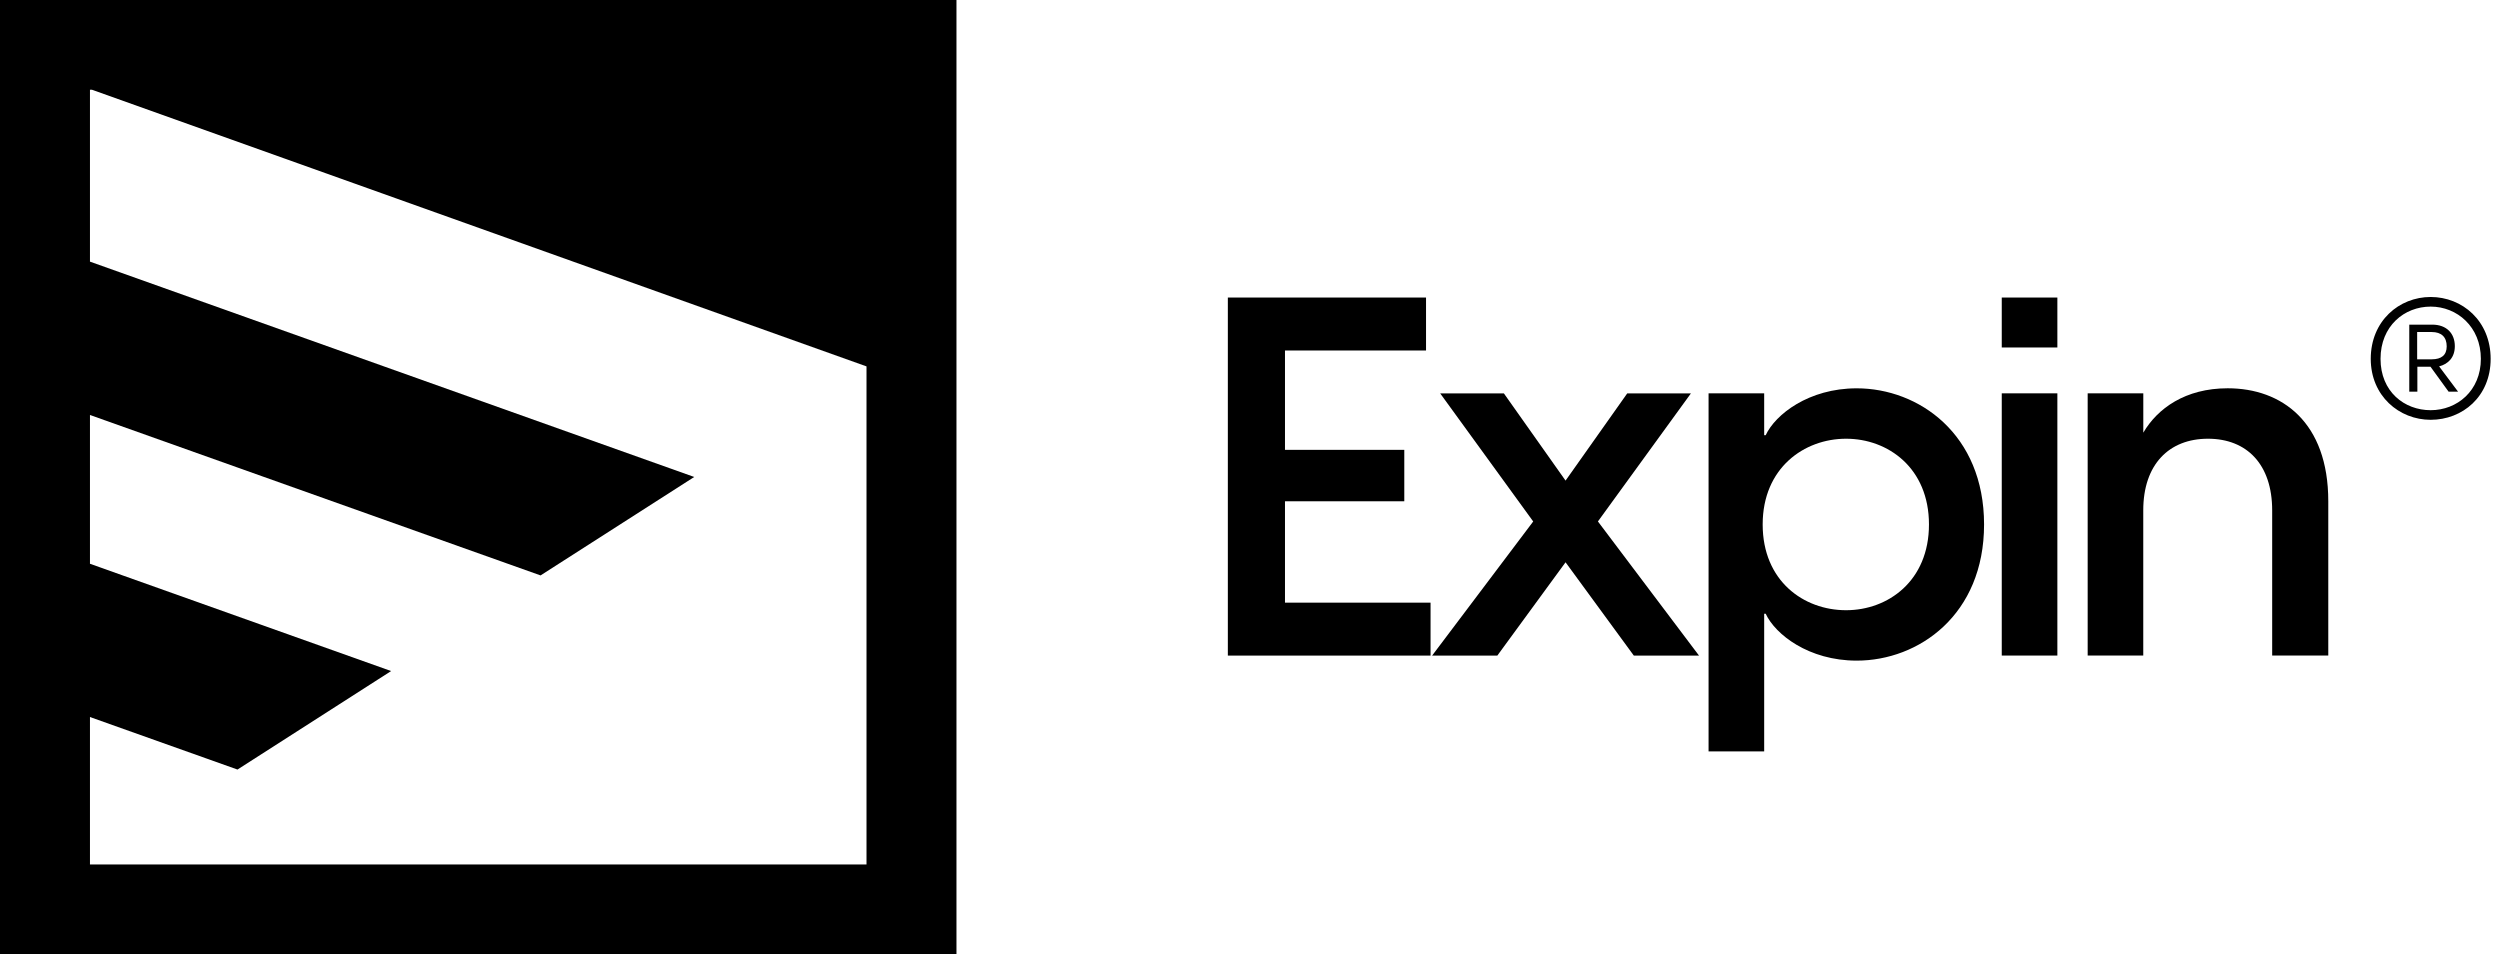 <svg width="131" height="50" viewBox="0 0 131 50" fill="none" xmlns="http://www.w3.org/2000/svg">
<g clip-path="url(#clip0_2334_242)">
<path d="M64.341 15.591H74.724V18.366H67.333V23.572H73.585V26.267H67.333V31.579H74.961V34.353H64.339V15.591H64.341Z" fill="black"/>
<path d="M80.339 27.324L75.466 20.613H78.803L82.035 25.184L85.267 20.613H88.604L83.731 27.324L89.028 34.353H85.612L82.035 29.464L78.46 34.353H75.043L80.341 27.324H80.339Z" fill="black"/>
<path d="M89.529 20.611H92.443V22.805H92.522C93.025 21.72 94.773 20.348 97.29 20.348C100.548 20.348 103.965 22.753 103.965 27.482C103.965 32.212 100.548 34.617 97.29 34.617C94.773 34.617 93.025 33.242 92.522 32.16H92.443V39.373H89.529V20.611ZM96.735 31.975C98.933 31.975 101.078 30.443 101.078 27.482C101.078 24.521 98.933 22.989 96.735 22.989C94.536 22.989 92.364 24.521 92.364 27.482C92.364 30.443 94.509 31.975 96.735 31.975Z" fill="black"/>
<path d="M104.892 15.591H107.806V18.208H104.892V15.591ZM104.892 20.611H107.806V34.351H104.892V20.611Z" fill="black"/>
<path d="M109.395 20.611H112.309V22.672C113.051 21.403 114.508 20.346 116.732 20.346C119.566 20.346 122.002 22.116 122.002 26.265V34.351H119.062V26.742C119.062 24.337 117.738 22.989 115.697 22.989C113.656 22.989 112.307 24.337 112.307 26.742V34.351H109.394V20.611H109.395Z" fill="black"/>
<path d="M124.227 18.803C124.227 16.817 125.712 15.562 127.368 15.562C129.025 15.562 130.51 16.815 130.51 18.803C130.51 20.79 129.025 21.998 127.368 21.998C125.712 21.998 124.227 20.745 124.227 18.803ZM127.368 21.494C128.748 21.494 129.997 20.48 129.997 18.803C129.997 17.125 128.75 16.066 127.368 16.066C125.987 16.066 124.74 17.08 124.74 18.803C124.74 20.525 125.989 21.494 127.368 21.494ZM126.244 17.011H127.447C128.209 17.011 128.633 17.478 128.633 18.14C128.633 18.731 128.288 19.075 127.81 19.199L128.802 20.523H128.306L127.359 19.217H126.67V20.523H126.246V17.011H126.244ZM127.421 18.828C127.934 18.828 128.207 18.607 128.207 18.148C128.207 17.663 127.932 17.398 127.421 17.398H126.659V18.828H127.421Z" fill="black"/>
<path d="M0 0V50H50.119V0H0ZM45.405 45.297H4.714V37.572L12.444 40.324L20.495 35.163L4.714 29.541V21.745L28.325 30.152L36.377 24.993L4.714 13.71V4.703H4.82L45.405 19.199V45.297Z" fill="black"/>
</g>
<defs>
<clipPath id="clip0_2334_242">
<rect width="130.508" height="50" fill="white"/>
</clipPath>
</defs>
</svg>
